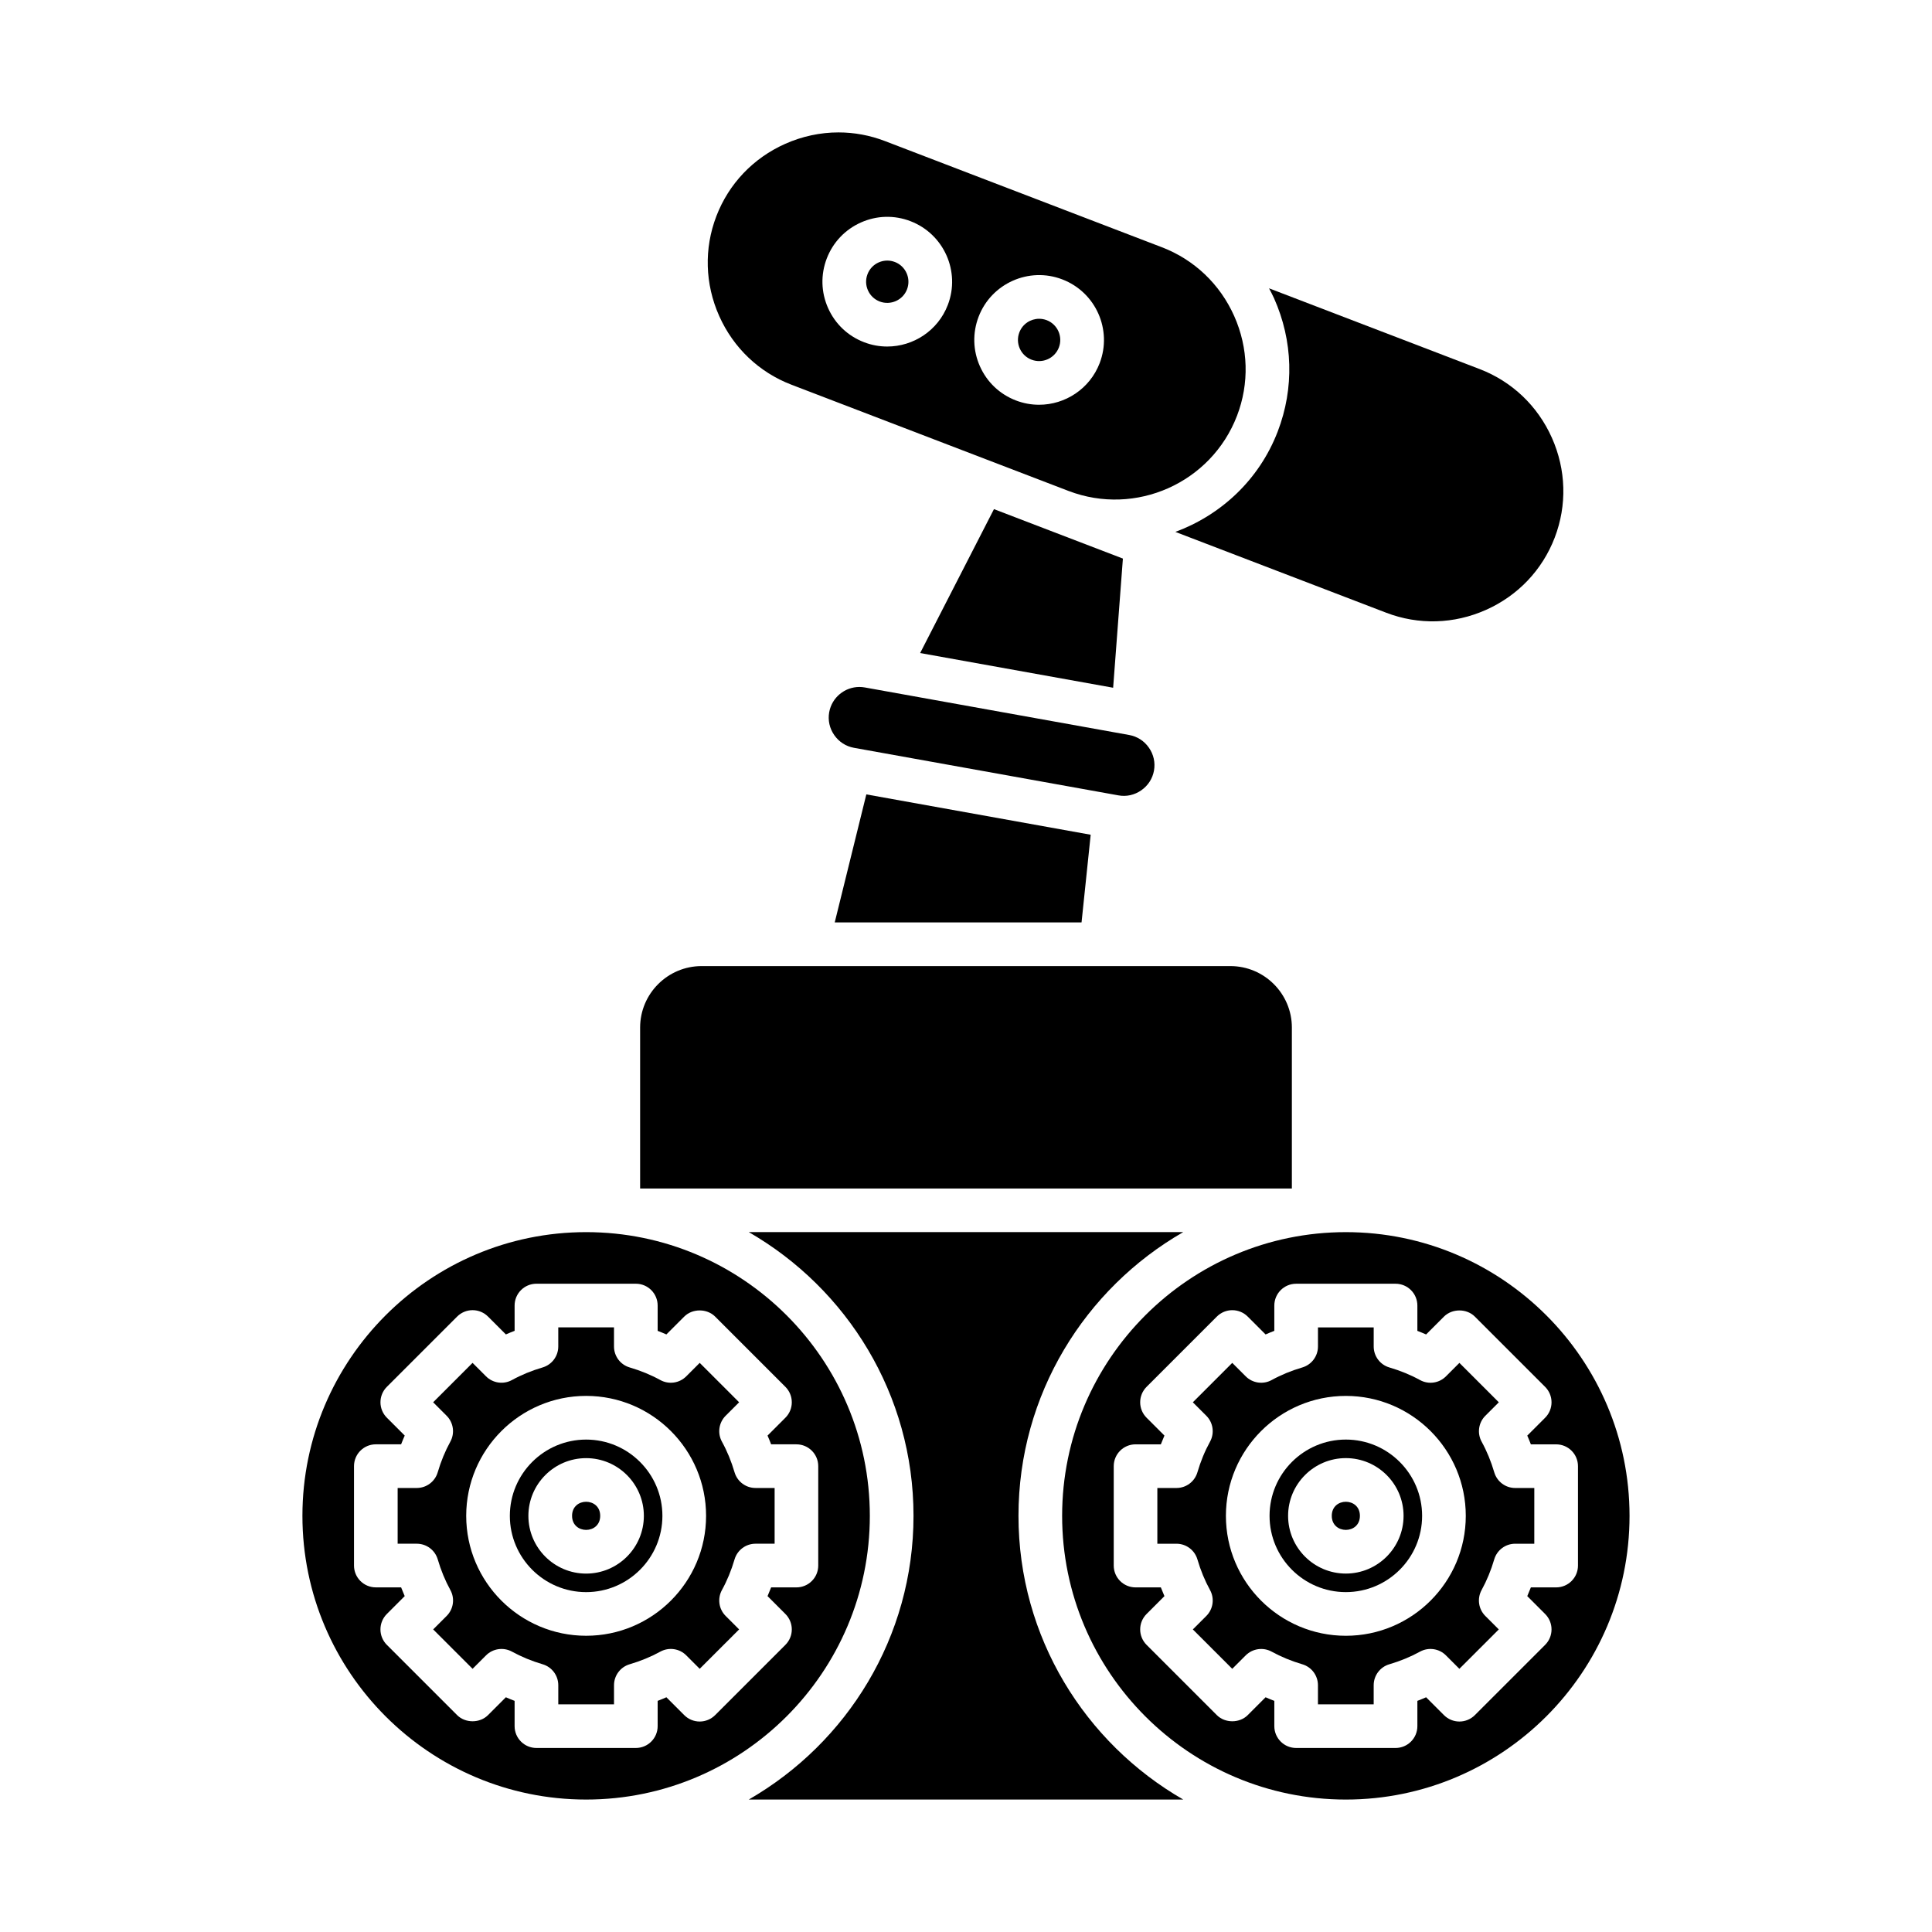 <?xml version="1.0" encoding="UTF-8"?>
<!-- Uploaded to: ICON Repo, www.iconrepo.com, Generator: ICON Repo Mixer Tools -->
<svg fill="#000000" width="800px" height="800px" version="1.1" viewBox="144 144 512 512" xmlns="http://www.w3.org/2000/svg">
 <g>
  <path d="m386.09 545.71c0 32.145-17.613 60.195-43.656 75.184h115.13c-26.039-14.988-43.656-43.043-43.656-75.184 0-32.145 17.613-60.199 43.656-75.188h-115.13c26.043 14.992 43.656 43.047 43.656 75.188z"/>
  <path d="m537.79 305.63c8.465-3.769 14.938-10.574 18.227-19.16 3.289-8.582 3.023-17.973-0.746-26.438-3.773-8.465-10.574-14.938-19.164-18.23l-55.801-21.395c0.453 0.871 0.926 1.727 1.328 2.633 5.035 11.289 5.383 23.816 0.984 35.289-4.941 12.883-15.109 22.176-27.133 26.633l55.871 21.418c8.582 3.289 17.965 3.023 26.434-0.75z"/>
  <path d="m423.02 284.91-0.02-0.004-0.004-0.004-15.586-5.977-19.562 38.137 51.145 9.195 2.586-34.23z"/>
  <path d="m446.45 353.44c1.789-1.246 2.988-3.098 3.367-5.219 0.383-2.129-0.09-4.281-1.34-6.07-1.242-1.793-3.098-2.984-5.215-3.367l-70.078-12.602c-0.484-0.086-0.965-0.129-1.441-0.129-3.852 0-7.289 2.766-7.996 6.691-0.383 2.117 0.09 4.273 1.34 6.066 1.242 1.789 3.098 2.984 5.215 3.367l70.078 12.602c2.133 0.398 4.273-0.09 6.07-1.34z"/>
  <path d="m430.62 388.45 2.422-23.234-59.457-10.691-8.375 33.926z"/>
  <path d="m486.36 416.32c0-8.984-7.309-16.297-16.301-16.297h-140.12c-8.988 0-16.301 7.312-16.301 16.297v42.645h172.72z"/>
  <path d="m303.06 545.71c0 4.973-7.457 4.973-7.457 0 0-4.969 7.457-4.969 7.457 0"/>
  <path d="m299.33 565.93c11.148 0 20.215-9.066 20.215-20.211 0-11.145-9.066-20.215-20.215-20.215-11.148 0-20.215 9.066-20.215 20.215 0.004 11.145 9.07 20.211 20.215 20.211zm0-35.508c8.434 0 15.301 6.863 15.301 15.301 0 8.434-6.863 15.297-15.301 15.297-8.434 0-15.301-6.863-15.301-15.297 0.004-8.438 6.867-15.301 15.301-15.301z"/>
  <path d="m299.33 620.9c41.457 0 75.184-33.727 75.184-75.184 0-41.461-33.727-75.188-75.184-75.188s-75.184 33.727-75.184 75.188c0 41.453 33.727 75.184 75.184 75.184zm-49.031-56.23h-6.699c-3.199 0-5.785-2.59-5.785-5.785v-26.34c0-3.195 2.586-5.785 5.785-5.785h6.699c0.301-0.785 0.621-1.555 0.957-2.32l-4.734-4.734c-1.086-1.086-1.695-2.555-1.695-4.09 0-1.535 0.609-3.008 1.695-4.09l18.629-18.625c1.086-1.086 2.555-1.695 4.09-1.695 1.535 0 3.004 0.609 4.09 1.695l4.734 4.734c0.762-0.336 1.531-0.652 2.316-0.953l-0.004-6.699c0-3.195 2.586-5.785 5.785-5.785h26.34c3.199 0 5.785 2.59 5.785 5.785v6.703c0.785 0.301 1.555 0.617 2.316 0.953l4.734-4.734c2.164-2.168 6.004-2.172 8.18 0l18.625 18.625c1.086 1.086 1.695 2.555 1.695 4.09s-0.609 3.004-1.695 4.09l-4.734 4.734c0.332 0.762 0.656 1.531 0.953 2.32h6.699c3.199 0 5.785 2.59 5.785 5.785v26.34c0 3.195-2.59 5.785-5.785 5.785h-6.699c-0.305 0.781-0.621 1.555-0.953 2.316l4.734 4.734c1.086 1.086 1.695 2.555 1.695 4.09s-0.609 3.004-1.695 4.09l-18.625 18.625c-1.086 1.086-2.555 1.695-4.09 1.695-1.535 0-3.008-0.609-4.09-1.695l-4.734-4.734c-0.758 0.336-1.531 0.652-2.316 0.953v6.699c0 3.195-2.586 5.785-5.785 5.785h-26.34c-3.199 0-5.785-2.59-5.785-5.785v-6.699c-0.785-0.301-1.559-0.617-2.316-0.953l-4.734 4.734c-2.164 2.168-6.004 2.172-8.18 0l-18.629-18.625c-1.086-1.086-1.695-2.555-1.695-4.09s0.609-3.008 1.695-4.09l4.734-4.734c-0.332-0.766-0.648-1.539-0.953-2.32z"/>
  <path d="m260.01 557.26c0.844 2.883 1.965 5.609 3.34 8.109 1.238 2.258 0.836 5.059-0.984 6.875l-3.57 3.566 10.445 10.441 3.566-3.566c1.82-1.812 4.621-2.219 6.871-0.984 2.508 1.371 5.242 2.496 8.117 3.344 2.465 0.719 4.156 2.984 4.156 5.551v5.066h14.77v-5.066c0-2.566 1.695-4.832 4.156-5.551 2.875-0.844 5.609-1.969 8.117-3.344 2.262-1.238 5.051-0.836 6.871 0.984l3.566 3.566 10.445-10.441-3.57-3.566c-1.82-1.816-2.219-4.617-0.984-6.875 1.375-2.5 2.496-5.227 3.34-8.109 0.723-2.465 2.984-4.16 5.555-4.16h5.066v-14.77h-5.066c-2.57 0-4.828-1.695-5.555-4.164-0.844-2.879-1.965-5.606-3.34-8.105-1.238-2.258-0.836-5.059 0.984-6.875l3.57-3.566-10.445-10.445-3.566 3.566c-1.82 1.82-4.606 2.227-6.871 0.984-2.508-1.375-5.242-2.496-8.113-3.336-2.469-0.719-4.164-2.984-4.164-5.555v-5.066h-14.77v5.066c0 2.57-1.695 4.832-4.164 5.555-2.871 0.84-5.606 1.961-8.113 3.336-2.254 1.238-5.051 0.832-6.871-0.984l-3.566-3.566-10.445 10.445 3.57 3.566c1.82 1.816 2.219 4.617 0.984 6.875-1.371 2.5-2.496 5.227-3.34 8.105-0.723 2.469-2.984 4.164-5.555 4.164h-5.066v14.77h5.066c2.578 0 4.84 1.695 5.562 4.16zm39.324-43.332c17.527 0 31.785 14.262 31.785 31.785 0 17.527-14.258 31.781-31.785 31.781-17.523 0-31.785-14.258-31.785-31.781 0.004-17.523 14.262-31.785 31.785-31.785z"/>
  <path d="m500.66 525.5c-11.148 0-20.215 9.066-20.215 20.215 0 11.145 9.066 20.211 20.215 20.211 11.148 0 20.215-9.066 20.215-20.211 0-11.145-9.07-20.215-20.215-20.215zm0 35.512c-8.434 0-15.301-6.863-15.301-15.297s6.863-15.301 15.301-15.301c8.434 0 15.301 6.863 15.301 15.301-0.004 8.438-6.867 15.297-15.301 15.297z"/>
  <path d="m504.39 545.71c0 4.973-7.457 4.973-7.457 0 0-4.969 7.457-4.969 7.457 0"/>
  <path d="m539.99 534.17c-0.844-2.879-1.965-5.606-3.34-8.105-1.238-2.258-0.836-5.059 0.984-6.875l3.57-3.566-10.445-10.445-3.566 3.566c-1.812 1.82-4.609 2.227-6.871 0.984-2.508-1.375-5.242-2.496-8.113-3.336-2.469-0.719-4.164-2.984-4.164-5.555v-5.066h-14.77v5.066c0 2.57-1.695 4.832-4.164 5.555-2.871 0.84-5.606 1.961-8.113 3.336-2.254 1.238-5.051 0.832-6.871-0.984l-3.566-3.566-10.445 10.445 3.57 3.566c1.82 1.816 2.219 4.617 0.984 6.875-1.375 2.5-2.496 5.227-3.34 8.105-0.723 2.469-2.984 4.164-5.555 4.164h-5.066v14.77h5.066c2.57 0 4.828 1.695 5.555 4.16 0.844 2.883 1.965 5.609 3.34 8.109 1.238 2.258 0.836 5.059-0.984 6.875l-3.57 3.566 10.445 10.441 3.566-3.566c1.824-1.812 4.621-2.219 6.871-0.984 2.508 1.371 5.242 2.496 8.117 3.344 2.465 0.719 4.156 2.984 4.156 5.551v5.066h14.77v-5.066c0-2.566 1.695-4.832 4.156-5.551 2.875-0.844 5.609-1.969 8.117-3.344 2.254-1.238 5.051-0.836 6.871 0.984l3.566 3.566 10.445-10.441-3.57-3.566c-1.82-1.816-2.219-4.617-0.984-6.875 1.371-2.5 2.496-5.227 3.34-8.109 0.723-2.465 2.981-4.16 5.555-4.16h5.066l0.004-14.77h-5.066c-2.57 0-4.828-1.695-5.551-4.164zm-39.328 43.328c-17.523 0-31.785-14.258-31.785-31.781 0-17.523 14.258-31.785 31.785-31.785 17.523 0 31.785 14.262 31.785 31.785 0 17.527-14.262 31.781-31.785 31.781z"/>
  <path d="m500.66 470.53c-41.457 0-75.184 33.727-75.184 75.188 0 41.457 33.727 75.184 75.184 75.184 41.457 0 75.184-33.727 75.184-75.184 0-41.457-33.727-75.188-75.184-75.188zm55.734 94.145h-6.699c-0.305 0.781-0.621 1.555-0.953 2.316l4.734 4.734c1.086 1.086 1.695 2.555 1.695 4.09s-0.609 3.004-1.695 4.09l-18.629 18.625c-1.086 1.086-2.555 1.695-4.09 1.695-1.535 0-3.004-0.609-4.09-1.695l-4.734-4.734c-0.758 0.336-1.531 0.652-2.316 0.953v6.699c0 3.195-2.586 5.785-5.785 5.785h-26.34c-3.199 0-5.785-2.59-5.785-5.785v-6.699c-0.785-0.301-1.559-0.617-2.316-0.953l-4.734 4.734c-2.164 2.168-6.004 2.172-8.18 0l-18.625-18.625c-1.086-1.086-1.695-2.555-1.695-4.09s0.609-3.008 1.695-4.09l4.734-4.734c-0.332-0.762-0.648-1.535-0.953-2.316h-6.699c-3.199 0-5.785-2.59-5.785-5.785v-26.34c0-3.195 2.586-5.785 5.785-5.785h6.699c0.301-0.785 0.621-1.555 0.953-2.32l-4.734-4.734c-1.086-1.086-1.695-2.555-1.695-4.09 0-1.535 0.609-3.008 1.695-4.09l18.625-18.625c1.086-1.086 2.555-1.695 4.09-1.695 1.535 0 3.008 0.609 4.09 1.695l4.734 4.734c0.762-0.336 1.531-0.652 2.316-0.953v-6.699c0-3.195 2.586-5.785 5.785-5.785h26.34c3.199 0 5.785 2.59 5.785 5.785v6.703c0.785 0.301 1.555 0.617 2.316 0.953l4.734-4.734c2.168-2.168 6.012-2.172 8.18 0l18.629 18.625c1.086 1.086 1.695 2.555 1.695 4.09s-0.609 3.004-1.695 4.09l-4.734 4.734c0.332 0.762 0.656 1.531 0.953 2.32h6.699c3.199 0 5.785 2.59 5.785 5.785v26.34c0 3.191-2.59 5.781-5.785 5.781z"/>
  <path d="m381.15 213.43h-0.008c-0.648-0.25-1.328-0.375-2.012-0.375-0.773 0-1.547 0.164-2.277 0.488-1.367 0.609-2.418 1.719-2.953 3.117-0.535 1.395-0.496 2.918 0.113 4.285 0.609 1.371 1.719 2.418 3.113 2.957 2.898 1.094 6.144-0.344 7.25-3.231 1.102-2.887-0.348-6.137-3.227-7.242z"/>
  <path d="m421.39 228.85c-0.66-0.25-1.34-0.371-2.008-0.371-2.254 0-4.391 1.371-5.242 3.602-0.535 1.398-0.496 2.922 0.113 4.289 0.609 1.367 1.719 2.418 3.117 2.953 2.894 1.105 6.129-0.344 7.242-3.231 1.105-2.883-0.344-6.133-3.223-7.242z"/>
  <path d="m471.82 254.19c3.289-8.586 3.023-17.973-0.746-26.438-3.773-8.461-10.582-14.938-19.164-18.227l-73.398-28.145c-3.984-1.527-8.141-2.289-12.301-2.289-4.801 0-9.605 1.016-14.141 3.035-8.461 3.773-14.938 10.578-18.227 19.16-3.289 8.586-3.023 17.977 0.746 26.441 3.773 8.461 10.574 14.938 19.164 18.23l73.418 28.148c17.793 6.805 37.82-2.125 44.648-19.918zm-76.637-29.387c-2.617 6.832-9.152 11.031-16.062 11.031-2.039 0-4.113-0.363-6.125-1.141-4.289-1.641-7.676-4.852-9.543-9.047-1.871-4.191-1.996-8.859-0.352-13.145 1.645-4.281 4.859-7.672 9.047-9.539 4.18-1.871 8.859-2 13.141-0.348 8.844 3.394 13.285 13.344 9.895 22.188zm40.242 15.43c-2.621 6.828-9.152 11.031-16.062 11.031-2.039 0-4.113-0.363-6.125-1.137-4.289-1.645-7.676-4.856-9.543-9.047-1.871-4.191-1.992-8.863-0.352-13.148 3.391-8.84 13.352-13.289 22.184-9.887 8.848 3.391 13.289 13.34 9.898 22.188z"/>
 </g>
</svg>